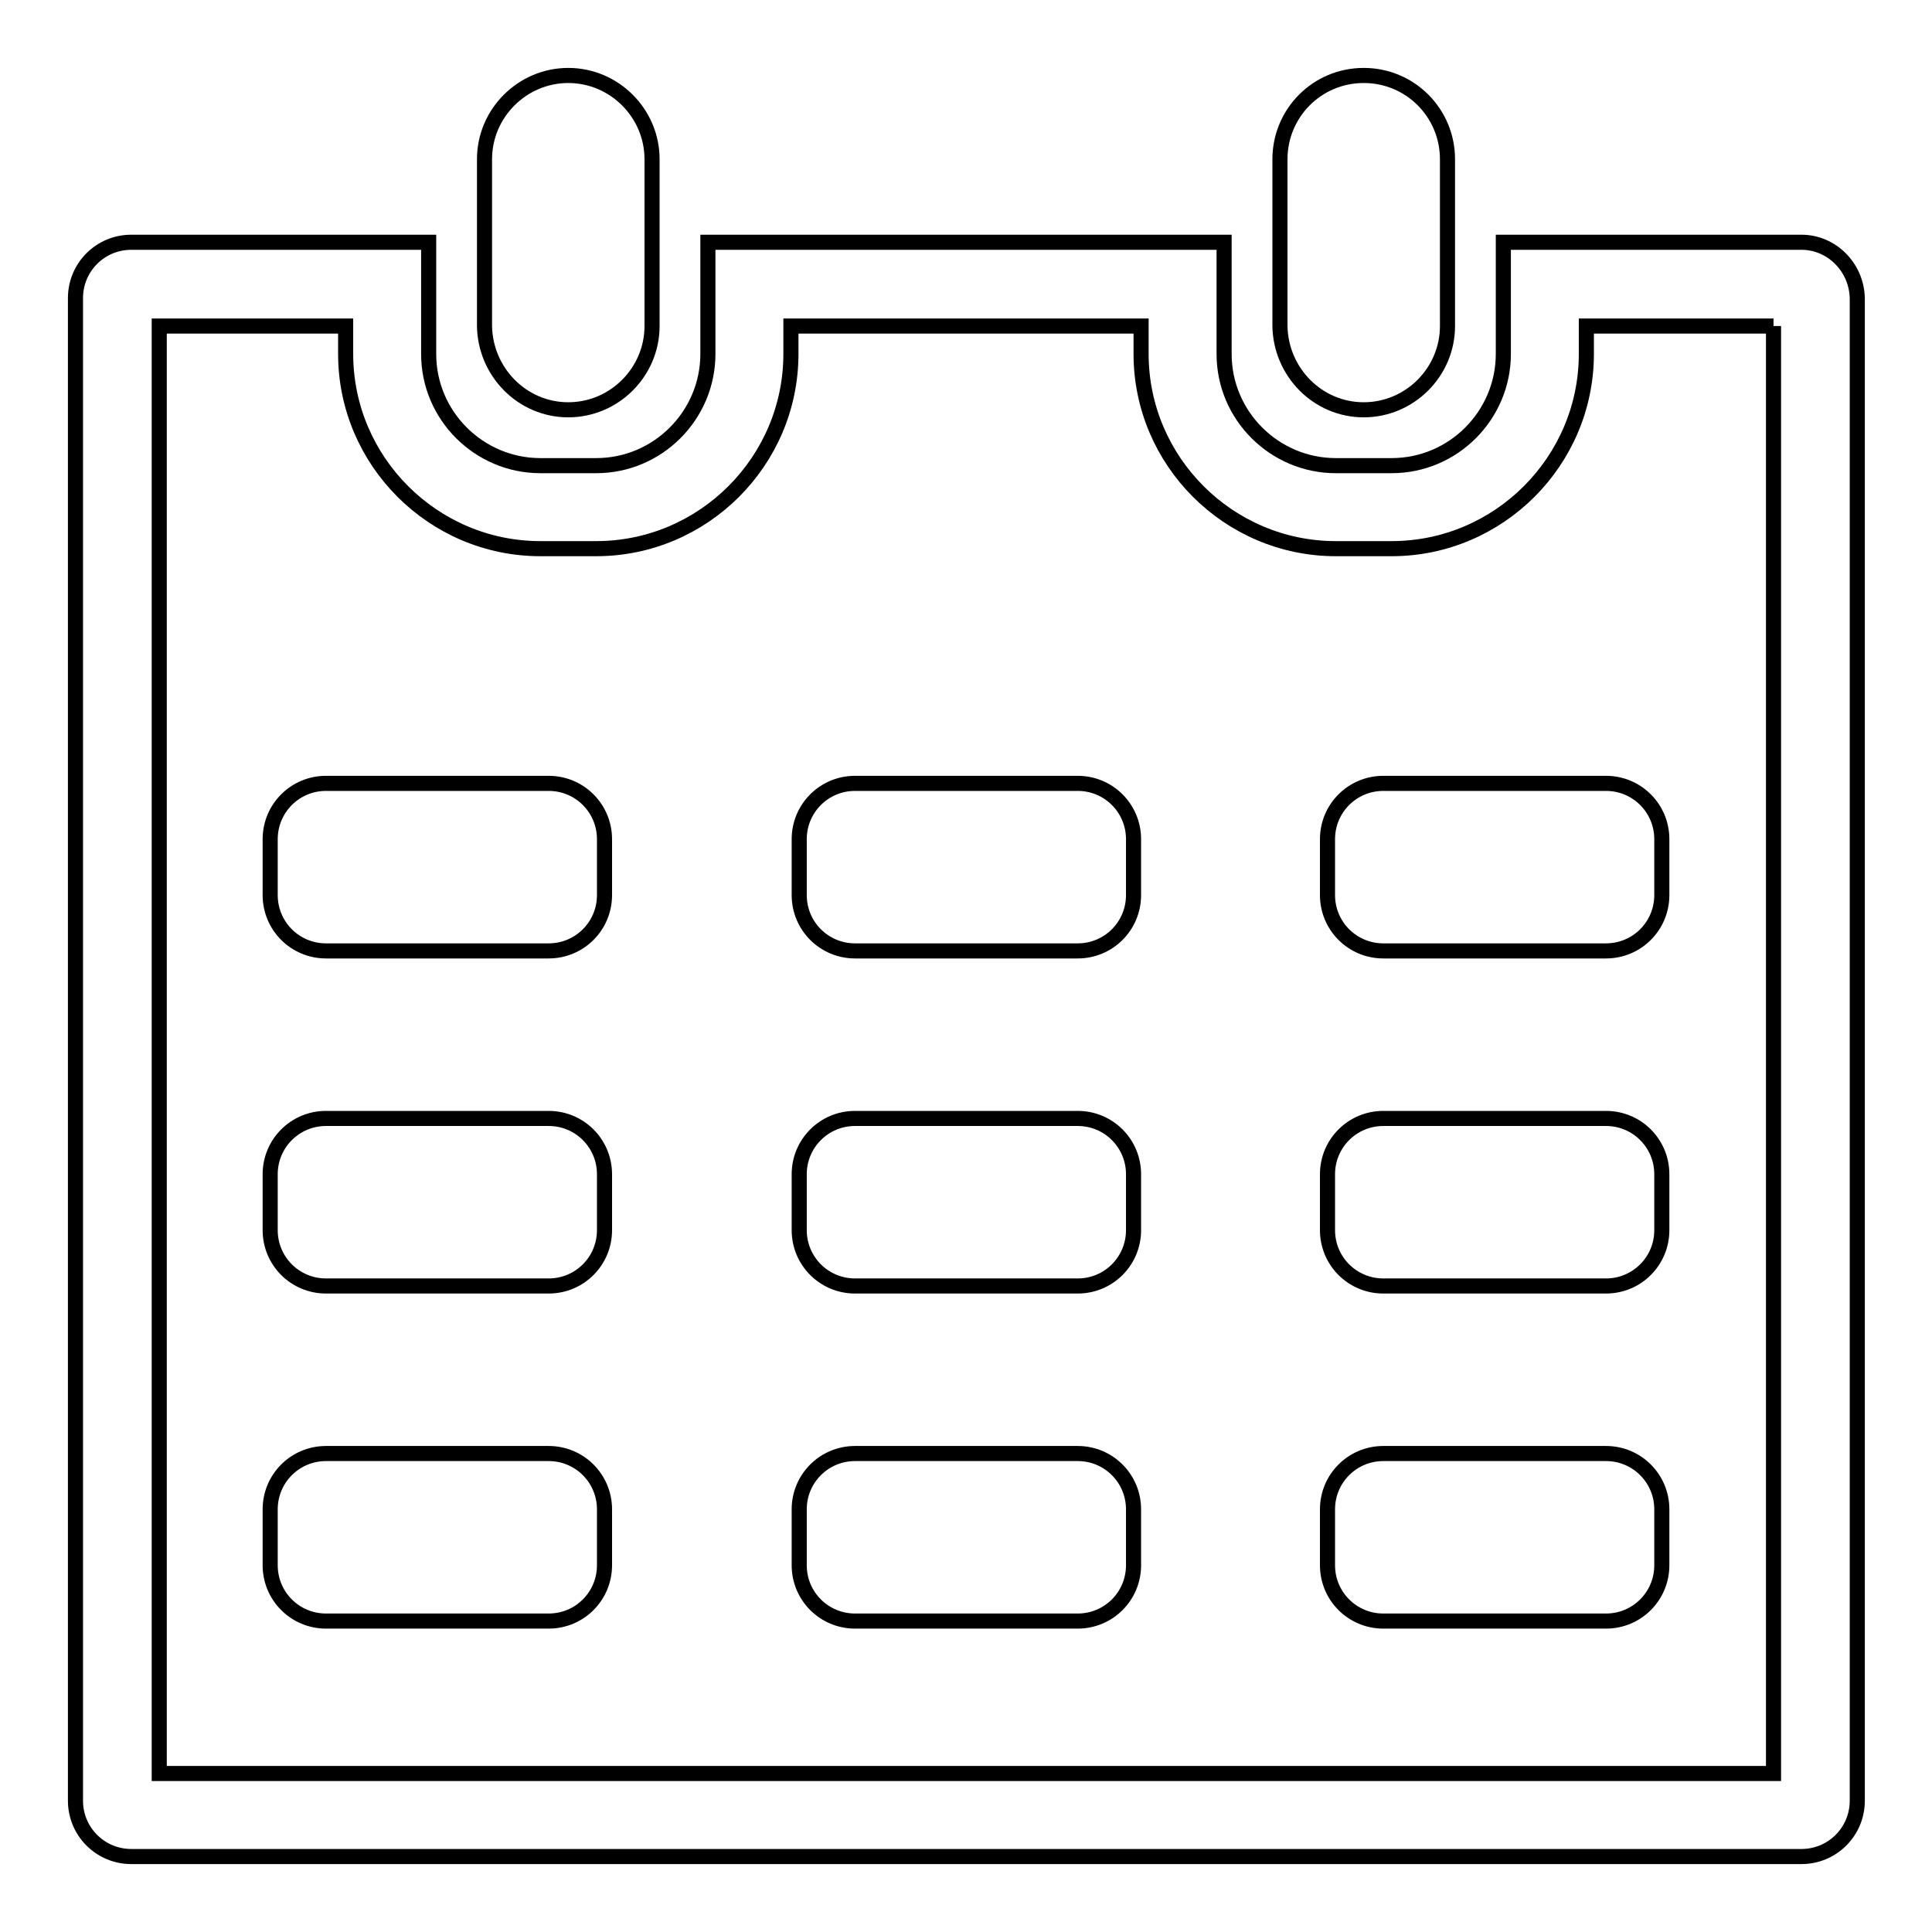 <?xml version="1.0" encoding="utf-8"?>
<!-- Svg Vector Icons : http://www.onlinewebfonts.com/icon -->
<!DOCTYPE svg PUBLIC "-//W3C//DTD SVG 1.1//EN" "http://www.w3.org/Graphics/SVG/1.1/DTD/svg11.dtd">
<svg version="1.1" xmlns="http://www.w3.org/2000/svg" xmlns:xlink="http://www.w3.org/1999/xlink" x="0px" y="0px" viewBox="0 0 256 256" enable-background="new 0 0 256 256" xml:space="preserve">
<g><g><path stroke-width="2" fill-opacity="0" stroke="#000000"  d="M75.3,54.3c6.1,0,11.1-5,11.1-11.1V21.1c0-6.1-5-11.1-11.1-11.1c-6.1,0-11.1,5-11.1,11.1v22.1C64.3,49.3,69.2,54.3,75.3,54.3z"/><path stroke-width="2" fill-opacity="0" stroke="#000000"  d="M180.7,54.3c6.1,0,11.1-5,11.1-11.1V21.1c0-6.1-4.9-11.1-11.1-11.1s-11.1,5-11.1,11.1v22.1C169.7,49.3,174.6,54.3,180.7,54.3z"/><path stroke-width="2" fill-opacity="0" stroke="#000000"  d="M235,43.2v191.8H21.1V43.2h24.7v3.7c0,14.2,11.6,25.8,25.8,25.8H79c14.2,0,25.8-11.6,25.8-25.8v-3.7h46.4v3.7c0,14.2,11.6,25.8,25.8,25.8h7.4c14.2,0,25.8-11.6,25.8-25.8v-3.7H235 M238.7,32.1h-39.5v14.8c0,8.1-6.6,14.8-14.8,14.8H177c-8.1,0-14.8-6.6-14.8-14.8V32.1H93.8v14.8c0,8.1-6.6,14.8-14.8,14.8h-7.4c-8.1,0-14.8-6.6-14.8-14.8V32.1H17.4c-4.1,0-7.4,3.3-7.4,7.4v199.1c0,4.1,3.3,7.4,7.4,7.4h221.3c4.1,0,7.4-3.3,7.4-7.4V39.5C246,35.4,242.7,32.1,238.7,32.1L238.7,32.1z"/><path stroke-width="2" fill-opacity="0" stroke="#000000"  d="M80.1,207.4c0,4.1-3.3,7.4-7.4,7.4H43.2c-4.1,0-7.4-3.3-7.4-7.4v-7.4c0-4.1,3.3-7.4,7.4-7.4h29.5c4.1,0,7.4,3.3,7.4,7.4V207.4z"/><path stroke-width="2" fill-opacity="0" stroke="#000000"  d="M80.1,163c0,4.1-3.3,7.4-7.4,7.4H43.2c-4.1,0-7.4-3.3-7.4-7.4v-7.4c0-4.1,3.3-7.4,7.4-7.4h29.5c4.1,0,7.4,3.3,7.4,7.4V163z"/><path stroke-width="2" fill-opacity="0" stroke="#000000"  d="M80.1,118.6c0,4.1-3.3,7.4-7.4,7.4H43.2c-4.1,0-7.4-3.3-7.4-7.4v-7.4c0-4.1,3.3-7.4,7.4-7.4h29.5c4.1,0,7.4,3.3,7.4,7.4V118.6z"/><path stroke-width="2" fill-opacity="0" stroke="#000000"  d="M150.2,207.4c0,4.1-3.3,7.4-7.4,7.4h-29.5c-4.1,0-7.4-3.3-7.4-7.4v-7.4c0-4.1,3.3-7.4,7.4-7.4h29.5c4.1,0,7.4,3.3,7.4,7.4V207.4L150.2,207.4z"/><path stroke-width="2" fill-opacity="0" stroke="#000000"  d="M150.2,163c0,4.1-3.3,7.4-7.4,7.4h-29.5c-4.1,0-7.4-3.3-7.4-7.4v-7.4c0-4.1,3.3-7.4,7.4-7.4h29.5c4.1,0,7.4,3.3,7.4,7.4V163L150.2,163z"/><path stroke-width="2" fill-opacity="0" stroke="#000000"  d="M150.2,118.6c0,4.1-3.3,7.4-7.4,7.4h-29.5c-4.1,0-7.4-3.3-7.4-7.4v-7.4c0-4.1,3.3-7.4,7.4-7.4h29.5c4.1,0,7.4,3.3,7.4,7.4V118.6L150.2,118.6z"/><path stroke-width="2" fill-opacity="0" stroke="#000000"  d="M220.2,207.4c0,4.1-3.3,7.4-7.4,7.4h-29.5c-4.1,0-7.4-3.3-7.4-7.4v-7.4c0-4.1,3.3-7.4,7.4-7.4h29.5c4.1,0,7.4,3.3,7.4,7.4V207.4z"/><path stroke-width="2" fill-opacity="0" stroke="#000000"  d="M220.2,163c0,4.1-3.3,7.4-7.4,7.4h-29.5c-4.1,0-7.4-3.3-7.4-7.4v-7.4c0-4.1,3.3-7.4,7.4-7.4h29.5c4.1,0,7.4,3.3,7.4,7.4V163z"/><path stroke-width="2" fill-opacity="0" stroke="#000000"  d="M220.2,118.6c0,4.1-3.3,7.4-7.4,7.4h-29.5c-4.1,0-7.4-3.3-7.4-7.4v-7.4c0-4.1,3.3-7.4,7.4-7.4h29.5c4.1,0,7.4,3.3,7.4,7.4V118.6z"/></g></g>
</svg>